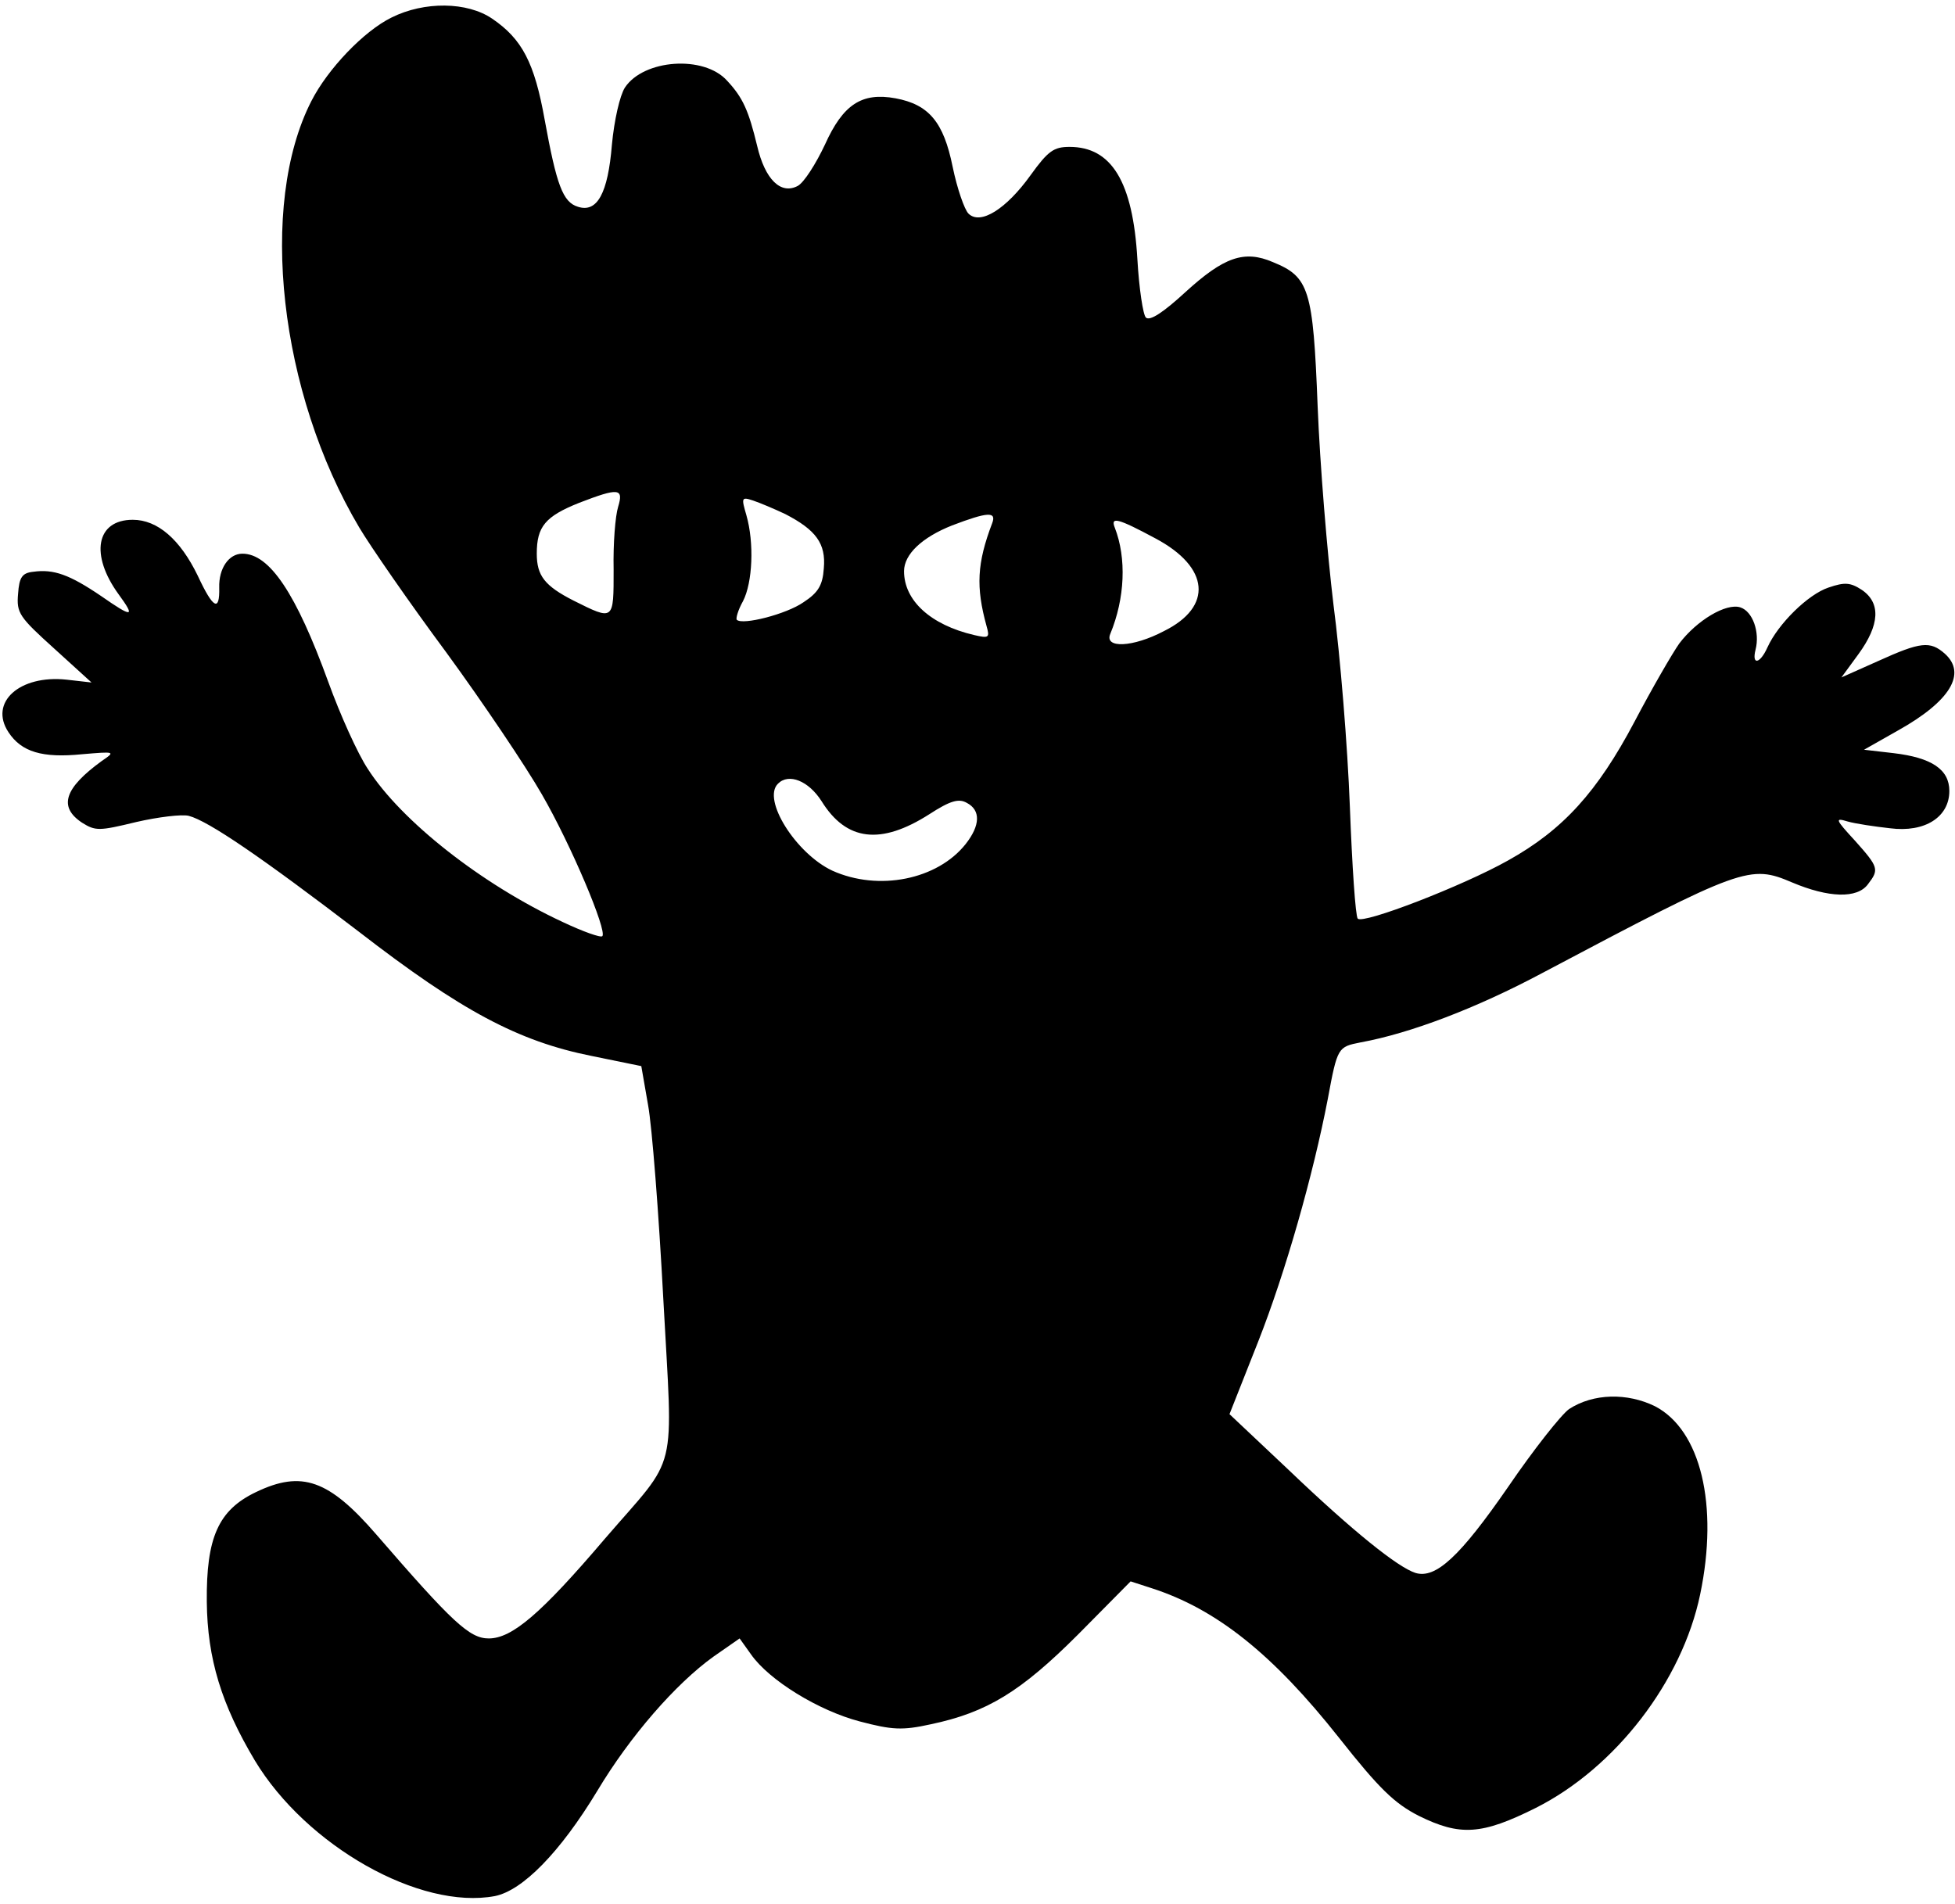 <?xml version="1.0" standalone="no"?>
<!DOCTYPE svg PUBLIC "-//W3C//DTD SVG 20010904//EN"
 "http://www.w3.org/TR/2001/REC-SVG-20010904/DTD/svg10.dtd">
<svg version="1.0" xmlns="http://www.w3.org/2000/svg"
 width="346pt" height="337pt" viewBox="0 0 346 337"
 preserveAspectRatio="xMidYMid meet">

<g transform="translate(0,337) scale(0.1,-0.1)"
fill="#000000" stroke="none">
<path d="M693 3339 c-49 -24 -113 -91 -142 -148 -94 -184 -57 -516 85 -755 19
-32 88 -132 154 -221 65 -89 141 -202 169 -251 52 -90 116 -242 107 -251 -3
-3 -34 8 -70 25 -144 67 -286 179 -345 271 -18 27 -49 96 -70 154 -57 157
-104 227 -152 227 -24 0 -42 -26 -41 -60 1 -44 -11 -37 -38 21 -31 64 -71 99
-115 99 -65 0 -76 -62 -25 -132 30 -41 25 -42 -31 -3 -56 38 -84 48 -120 43
-20 -2 -25 -10 -27 -39 -3 -34 2 -41 64 -97 l66 -60 -44 5 c-83 9 -138 -40
-103 -93 23 -35 60 -46 130 -39 59 5 60 5 35 -12 -66 -48 -77 -81 -35 -109 24
-15 30 -15 96 1 39 9 81 14 93 11 35 -9 131 -75 301 -205 181 -140 282 -194
412 -220 l88 -18 12 -69 c7 -38 19 -193 27 -344 17 -317 28 -271 -103 -423
-114 -134 -165 -177 -206 -177 -34 0 -64 28 -199 184 -84 97 -132 114 -213 75
-67 -32 -88 -81 -87 -194 1 -101 26 -182 85 -281 91 -151 292 -265 425 -240
49 10 115 77 181 186 58 97 139 190 206 238 l46 32 20 -28 c32 -46 120 -100
193 -119 57 -15 75 -16 125 -5 100 21 160 58 261 159 l93 94 37 -12 c115 -37
215 -117 332 -265 71 -90 98 -116 141 -138 73 -36 111 -34 207 14 141 71 259
224 291 378 33 158 1 291 -80 333 -49 24 -109 23 -152 -5 -14 -10 -63 -72
-108 -138 -85 -123 -128 -163 -164 -152 -31 10 -110 73 -224 182 l-105 99 51
129 c48 122 97 294 123 429 17 92 18 92 58 100 88 16 206 61 322 123 355 188
367 192 442 160 64 -27 115 -29 134 -3 20 26 19 30 -23 77 -35 38 -36 41 -13
34 14 -4 48 -9 75 -12 62 -8 105 20 105 66 0 38 -31 59 -99 67 l-52 6 60 34
c93 52 122 101 83 136 -26 23 -43 21 -118 -13 l-65 -29 30 41 c38 52 40 91 6
114 -20 13 -30 14 -59 4 -36 -12 -89 -64 -108 -106 -13 -29 -28 -32 -21 -4 8
31 -5 68 -27 75 -25 8 -77 -23 -108 -64 -12 -17 -48 -79 -79 -138 -66 -125
-127 -192 -224 -246 -80 -45 -256 -113 -266 -103 -4 4 -10 93 -14 199 -4 106
-17 266 -29 357 -11 91 -24 249 -28 351 -8 207 -15 229 -79 255 -51 22 -87 9
-155 -53 -38 -35 -63 -52 -70 -45 -5 5 -12 51 -15 103 -8 138 -46 199 -120
199 -28 0 -38 -7 -69 -50 -43 -60 -89 -89 -110 -68 -7 7 -20 44 -28 83 -16 79
-42 110 -101 121 -60 11 -93 -11 -125 -82 -16 -34 -37 -67 -48 -73 -30 -16
-58 11 -72 71 -15 62 -25 85 -53 115 -41 46 -148 38 -181 -12 -9 -14 -19 -58
-23 -101 -7 -86 -26 -121 -60 -110 -27 8 -38 39 -59 154 -18 101 -40 143 -93
179 -44 30 -120 31 -178 2z m401 -866 c-5 -16 -9 -65 -8 -111 0 -91 1 -91 -71
-55 -51 26 -65 44 -65 83 0 48 15 66 75 90 70 27 79 26 69 -7z m296 -13 c54
-28 72 -52 68 -96 -2 -30 -10 -43 -36 -60 -30 -21 -108 -41 -118 -31 -2 2 2
17 11 33 17 33 20 103 6 152 -9 31 -9 33 12 26 12 -4 38 -15 57 -24z m366 -16
c-27 -71 -29 -113 -10 -182 6 -21 4 -22 -22 -16 -77 18 -124 61 -124 113 0 30
32 60 85 81 63 24 79 25 71 4z m289 -27 c96 -51 102 -121 15 -164 -55 -29
-106 -31 -95 -5 26 63 29 134 8 188 -8 20 5 17 72 -19z m-591 -465 c44 -71
105 -78 191 -23 37 24 52 28 66 20 25 -13 24 -40 -2 -73 -50 -63 -154 -84
-236 -47 -64 30 -125 126 -96 154 19 19 54 5 77 -31z"/>
</g>
</svg>
